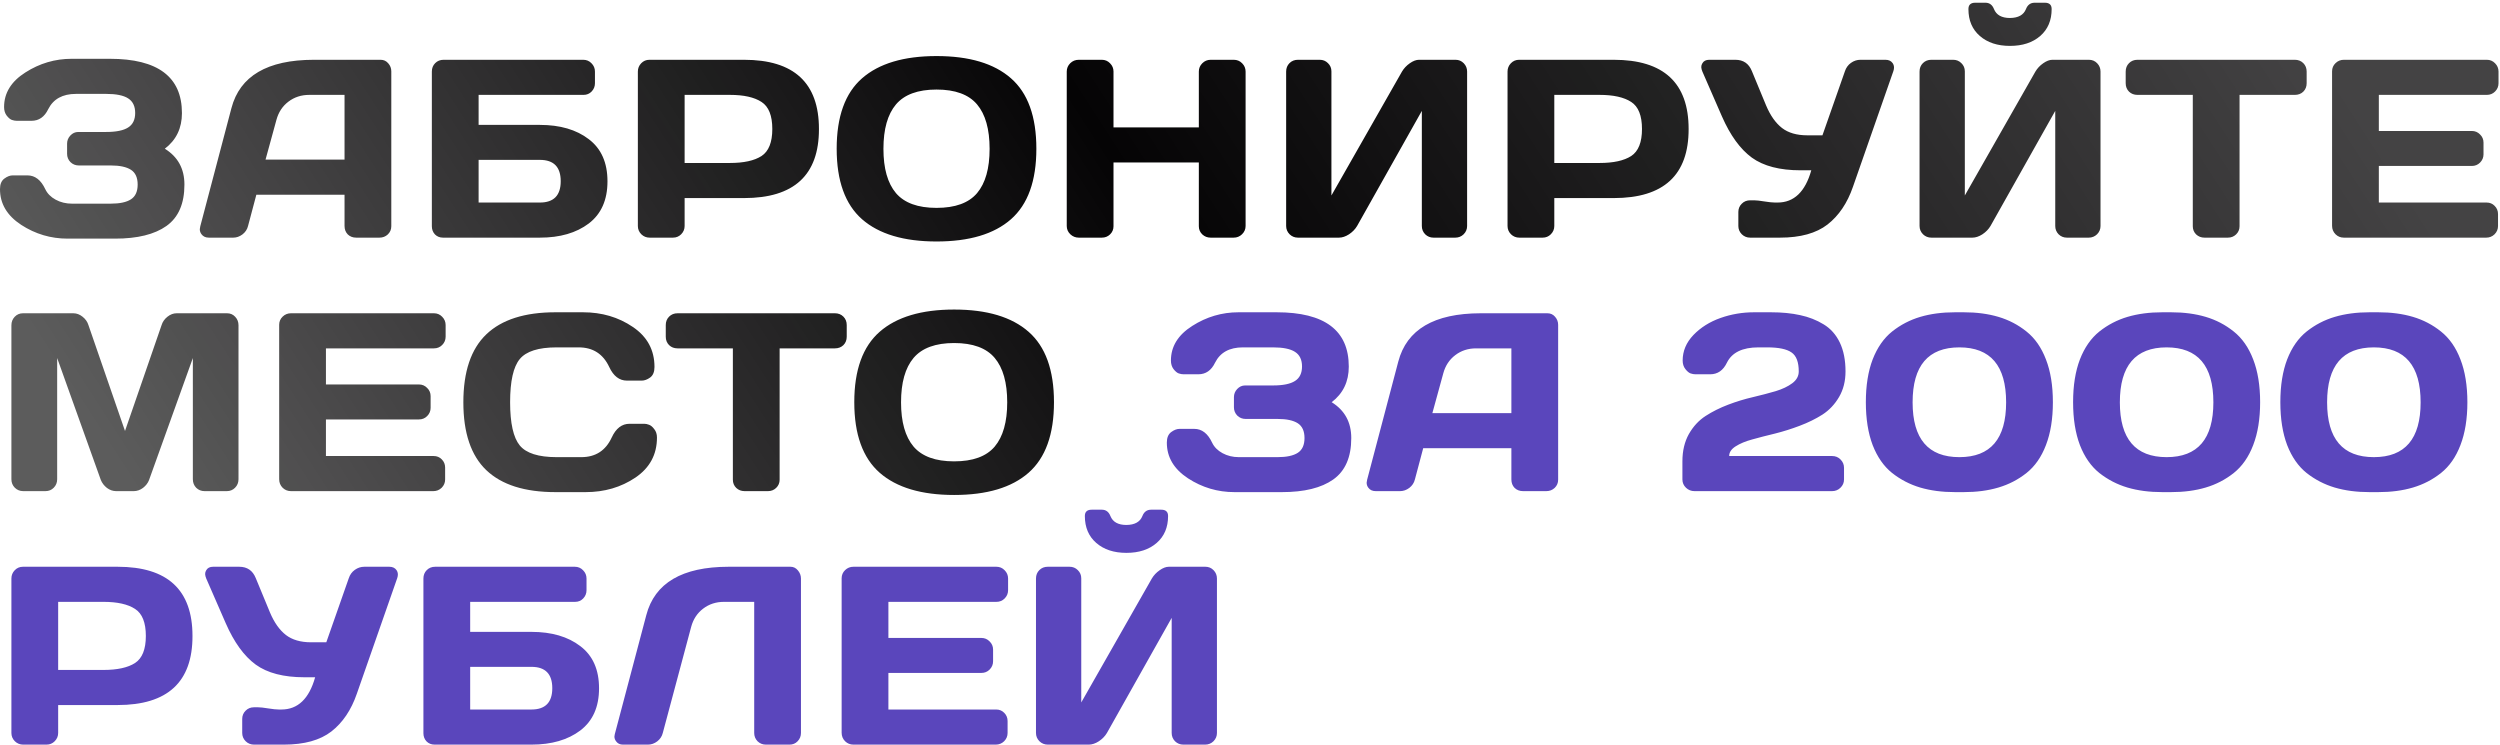 <?xml version="1.0" encoding="UTF-8"?> <svg xmlns="http://www.w3.org/2000/svg" width="789" height="235" viewBox="0 0 789 235" fill="none"><path d="M-0.004 59.695C-0.004 58.155 0.453 57.046 1.366 56.367C2.28 55.689 3.167 55.35 4.028 55.35H8.647C11.048 55.35 12.927 56.798 14.284 59.695C14.936 61.078 16.032 62.187 17.572 63.022C19.112 63.857 20.821 64.275 22.7 64.275H34.952C37.796 64.275 39.923 63.818 41.332 62.904C42.742 61.991 43.446 60.438 43.446 58.246C43.446 56.054 42.742 54.502 41.332 53.588C39.923 52.675 37.796 52.218 34.952 52.218H24.853C23.835 52.218 22.961 51.866 22.23 51.161C21.526 50.431 21.173 49.556 21.173 48.539V45.329C21.173 44.363 21.512 43.515 22.191 42.785C22.895 42.028 23.731 41.649 24.696 41.649H33.504C36.661 41.649 38.971 41.18 40.432 40.24C41.919 39.301 42.663 37.774 42.663 35.66C42.663 33.52 41.919 31.981 40.432 31.041C38.971 30.102 36.661 29.632 33.504 29.632H23.991C19.764 29.632 16.841 31.237 15.223 34.447C14.049 36.9 12.287 38.127 9.939 38.127H5.281C4.811 38.127 4.302 38.035 3.754 37.852C3.232 37.67 2.684 37.213 2.11 36.482C1.562 35.752 1.288 34.851 1.288 33.782C1.288 29.345 3.532 25.705 8.021 22.86C12.509 19.99 17.376 18.555 22.622 18.555H34.639C49.827 18.555 57.42 24.27 57.42 35.7C57.42 40.449 55.62 44.194 52.019 46.934C56.142 49.491 58.203 53.262 58.203 58.246C58.203 64.275 56.311 68.633 52.527 71.32C48.77 73.982 43.368 75.313 36.322 75.313H21.33C16.032 75.313 11.152 73.865 6.69 70.968C2.228 68.045 -0.004 64.288 -0.004 59.695ZM63.212 71.399L73.037 34.134C75.699 23.983 84.363 18.894 99.029 18.868H120.127C121.093 18.868 121.889 19.233 122.515 19.964C123.168 20.694 123.494 21.543 123.494 22.508V71.399C123.494 72.416 123.128 73.278 122.398 73.982C121.667 74.661 120.793 75 119.775 75H112.416C111.346 75 110.459 74.661 109.754 73.982C109.076 73.278 108.736 72.39 108.736 71.32V61.456H80.905L78.282 71.32C78.022 72.39 77.434 73.278 76.521 73.982C75.608 74.661 74.642 75 73.624 75H65.913C64.895 75 64.126 74.648 63.604 73.943C63.238 73.473 63.056 72.938 63.056 72.338C63.082 72.051 63.134 71.738 63.212 71.399ZM83.802 50.379H108.736V29.945H97.581C95.075 29.945 92.883 30.663 91.004 32.098C89.151 33.508 87.899 35.413 87.246 37.813L83.802 50.379ZM136.292 71.399V22.586C136.292 21.516 136.644 20.629 137.349 19.925C138.054 19.22 138.941 18.868 140.011 18.868H184.087C185.105 18.868 185.966 19.233 186.67 19.964C187.401 20.694 187.766 21.569 187.766 22.586V26.266C187.766 27.284 187.414 28.158 186.71 28.889C186.031 29.593 185.183 29.945 184.165 29.945H151.049V39.418H170.387C176.754 39.418 181.895 40.919 185.809 43.92C189.75 46.895 191.72 51.331 191.72 57.229C191.72 63.1 189.75 67.537 185.809 70.538C181.869 73.513 176.728 75 170.387 75H139.815C138.797 75 137.949 74.661 137.271 73.982C136.618 73.278 136.292 72.416 136.292 71.399ZM151.049 63.922H170.387C174.771 63.922 176.963 61.678 176.963 57.19C176.963 52.701 174.771 50.457 170.387 50.457H151.049V63.922ZM201.309 71.32V22.586C201.309 21.569 201.661 20.694 202.366 19.964C203.07 19.233 203.931 18.868 204.949 18.868H234.816C250.578 18.868 258.459 26.148 258.459 40.71C258.485 55.245 250.604 62.513 234.816 62.513H216.066V71.32C216.066 72.338 215.701 73.212 214.97 73.943C214.265 74.648 213.404 75 212.386 75H205.027C204.01 75 203.135 74.648 202.405 73.943C201.674 73.212 201.309 72.338 201.309 71.32ZM216.066 51.435H230.353C234.737 51.435 238.065 50.705 240.335 49.243C242.605 47.756 243.741 44.911 243.741 40.71C243.741 36.482 242.605 33.638 240.335 32.177C238.065 30.689 234.737 29.945 230.353 29.945H216.066V51.435ZM272.079 69.207C266.73 64.509 264.055 57.085 264.055 46.934C264.055 36.782 266.73 29.371 272.079 24.7C277.429 20.029 285.258 17.693 295.566 17.693C305.9 17.693 313.728 20.029 319.052 24.7C324.402 29.371 327.076 36.782 327.076 46.934C327.076 57.085 324.402 64.509 319.052 69.207C313.728 73.878 305.9 76.213 295.566 76.213C285.258 76.213 277.429 73.878 272.079 69.207ZM282.765 32.959C280.13 36.091 278.812 40.762 278.812 46.973C278.812 53.158 280.13 57.816 282.765 60.947C285.427 64.053 289.694 65.606 295.566 65.606C301.463 65.606 305.73 64.053 308.366 60.947C311.001 57.816 312.319 53.158 312.319 46.973C312.319 40.762 311.001 36.091 308.366 32.959C305.73 29.828 301.463 28.262 295.566 28.262C289.694 28.262 285.427 29.828 282.765 32.959ZM336.665 71.32V22.586C336.665 21.569 337.03 20.694 337.761 19.964C338.492 19.233 339.392 18.868 340.462 18.868H347.743C348.761 18.868 349.622 19.233 350.326 19.964C351.057 20.694 351.422 21.569 351.422 22.586V40.201H378.353V22.586C378.353 21.569 378.719 20.694 379.449 19.964C380.18 19.233 381.054 18.868 382.072 18.868H389.353C390.423 18.868 391.31 19.233 392.014 19.964C392.745 20.694 393.111 21.569 393.111 22.586V71.32C393.111 72.338 392.732 73.212 391.975 73.943C391.245 74.648 390.37 75 389.353 75H382.072C381.054 75 380.18 74.661 379.449 73.982C378.719 73.278 378.353 72.416 378.353 71.399V51.279H351.422V71.399C351.422 72.416 351.057 73.278 350.326 73.982C349.622 74.661 348.761 75 347.743 75H340.462C339.444 75 338.557 74.648 337.8 73.943C337.043 73.212 336.665 72.338 336.665 71.32ZM405.909 71.32V22.586C405.909 21.516 406.261 20.629 406.966 19.925C407.67 19.22 408.558 18.868 409.628 18.868H416.517C417.535 18.868 418.396 19.22 419.1 19.925C419.831 20.629 420.197 21.49 420.197 22.508V61.691L442.469 22.586C443.07 21.569 443.892 20.694 444.935 19.964C445.979 19.233 446.945 18.868 447.832 18.868H459.38C460.397 18.868 461.258 19.233 461.963 19.964C462.668 20.694 463.02 21.569 463.02 22.586V71.32C463.02 72.338 462.655 73.212 461.924 73.943C461.193 74.648 460.319 75 459.301 75H452.412C451.394 75 450.52 74.648 449.789 73.943C449.085 73.212 448.732 72.338 448.732 71.32V34.995L428.299 71.32C427.699 72.338 426.851 73.212 425.755 73.943C424.659 74.648 423.602 75 422.584 75H409.628C408.61 75 407.736 74.648 407.005 73.943C406.274 73.212 405.909 72.338 405.909 71.32ZM475.779 71.32V22.586C475.779 21.569 476.132 20.694 476.836 19.964C477.541 19.233 478.402 18.868 479.42 18.868H509.286C525.048 18.868 532.929 26.148 532.929 40.71C532.955 55.245 525.074 62.513 509.286 62.513H490.537V71.32C490.537 72.338 490.171 73.212 489.44 73.943C488.736 74.648 487.875 75 486.857 75H479.498C478.48 75 477.606 74.648 476.875 73.943C476.145 73.212 475.779 72.338 475.779 71.32ZM490.537 51.435H504.824C509.208 51.435 512.535 50.705 514.806 49.243C517.076 47.756 518.211 44.911 518.211 40.71C518.211 36.482 517.076 33.638 514.806 32.177C512.535 30.689 509.208 29.945 504.824 29.945H490.537V51.435ZM537.273 22.586C537.064 22.09 536.947 21.621 536.92 21.177C536.92 20.733 537.038 20.329 537.273 19.964C537.69 19.233 538.408 18.868 539.426 18.868H547.685C550.19 18.868 551.926 20.055 552.891 22.43L557.393 33.312C558.724 36.469 560.394 38.831 562.403 40.397C564.413 41.937 567.061 42.706 570.349 42.706H575.164L582.249 22.508C582.614 21.386 583.254 20.499 584.167 19.846C585.08 19.194 586.072 18.868 587.142 18.868H595.049C596.067 18.868 596.824 19.22 597.319 19.925C597.607 20.342 597.75 20.812 597.75 21.334C597.75 21.673 597.685 22.038 597.554 22.43L584.793 58.951C583.019 64.092 580.344 68.058 576.769 70.851C573.194 73.617 568.196 75 561.777 75H552.343C551.325 75 550.451 74.648 549.721 73.943C548.99 73.212 548.624 72.338 548.624 71.32V66.897C548.624 65.879 548.977 65.018 549.681 64.314C550.386 63.583 551.273 63.218 552.343 63.218H553.596C554.3 63.218 555.37 63.335 556.806 63.57C558.267 63.805 559.389 63.922 560.172 63.922H560.994C566.187 63.922 569.736 60.53 571.641 53.745H568.275C561.699 53.745 556.571 52.414 552.891 49.752C549.212 47.064 546.054 42.706 543.418 36.678L537.273 22.586ZM605.812 71.32V22.586C605.812 21.516 606.164 20.629 606.869 19.925C607.574 19.22 608.461 18.868 609.531 18.868H616.42C617.438 18.868 618.299 19.22 619.004 19.925C619.734 20.629 620.1 21.49 620.1 22.508V61.691L642.373 22.586C642.973 21.569 643.795 20.694 644.839 19.964C645.882 19.233 646.848 18.868 647.735 18.868H659.283C660.3 18.868 661.162 19.233 661.866 19.964C662.571 20.694 662.923 21.569 662.923 22.586V71.32C662.923 72.338 662.558 73.212 661.827 73.943C661.096 74.648 660.222 75 659.204 75H652.315C651.297 75 650.423 74.648 649.692 73.943C648.988 73.212 648.636 72.338 648.636 71.32V34.995L628.202 71.32C627.602 72.338 626.754 73.212 625.658 73.943C624.562 74.648 623.505 75 622.487 75H609.531C608.513 75 607.639 74.648 606.908 73.943C606.177 73.212 605.812 72.338 605.812 71.32ZM621.235 2.858C621.235 1.527 621.952 0.861 623.388 0.861H626.598C627.876 0.861 628.777 1.527 629.298 2.858C630.055 4.737 631.738 5.676 634.348 5.676C636.984 5.65 638.667 4.711 639.398 2.858C639.919 1.527 640.833 0.861 642.138 0.861H645.347C646.783 0.861 647.5 1.527 647.5 2.858C647.5 6.433 646.3 9.264 643.899 11.352C641.498 13.44 638.315 14.484 634.348 14.484C630.408 14.484 627.237 13.44 624.836 11.352C622.435 9.264 621.235 6.433 621.235 2.858ZM670.868 26.266V22.586C670.868 21.516 671.22 20.629 671.925 19.925C672.629 19.22 673.516 18.868 674.586 18.868H724.26C725.33 18.868 726.217 19.22 726.922 19.925C727.626 20.629 727.979 21.516 727.979 22.586V26.266C727.979 27.336 727.626 28.223 726.922 28.928C726.217 29.606 725.33 29.945 724.26 29.945H706.802V71.399C706.802 72.416 706.436 73.278 705.706 73.982C705.001 74.661 704.14 75 703.122 75H695.724C694.706 75 693.832 74.661 693.101 73.982C692.397 73.278 692.045 72.416 692.045 71.399V29.945H674.586C673.516 29.945 672.629 29.606 671.925 28.928C671.22 28.223 670.868 27.336 670.868 26.266ZM736.002 71.242V22.508C736.002 21.49 736.367 20.629 737.098 19.925C737.828 19.22 738.702 18.868 739.72 18.868H784.853C785.871 18.868 786.732 19.233 787.437 19.964C788.167 20.694 788.533 21.569 788.533 22.586V26.266C788.533 27.284 788.167 28.158 787.437 28.889C786.732 29.593 785.871 29.945 784.853 29.945H750.759V41.336H780.117C781.134 41.336 781.996 41.702 782.7 42.432C783.431 43.137 783.796 43.998 783.796 45.016V48.695C783.796 49.713 783.431 50.587 782.7 51.318C781.996 52.023 781.134 52.375 780.117 52.375H750.759V63.922H784.775C785.793 63.922 786.641 64.275 787.319 64.979C788.024 65.684 788.376 66.545 788.376 67.563V71.32C788.376 72.338 788.011 73.212 787.28 73.943C786.549 74.648 785.675 75 784.657 75H739.72C738.702 75 737.828 74.648 737.098 73.943C736.367 73.212 736.002 72.312 736.002 71.242ZM3.598 151.242V102.665C3.598 101.595 3.95 100.694 4.654 99.964C5.359 99.233 6.22 98.868 7.238 98.868H23.169C24.187 98.868 25.153 99.233 26.066 99.964C26.98 100.694 27.593 101.569 27.906 102.586L39.453 136.015L51.001 102.586C51.314 101.569 51.927 100.694 52.841 99.964C53.754 99.233 54.719 98.868 55.737 98.868H71.669C72.686 98.868 73.535 99.233 74.213 99.964C74.918 100.694 75.27 101.595 75.27 102.665V151.242C75.27 152.312 74.905 153.212 74.174 153.943C73.469 154.648 72.608 155 71.591 155H64.545C63.527 155 62.653 154.648 61.922 153.943C61.217 153.212 60.865 152.312 60.865 151.242V112.999L47.047 151.477C46.682 152.443 46.043 153.278 45.129 153.982C44.216 154.661 43.25 155 42.233 155H36.635C35.617 155 34.652 154.661 33.738 153.982C32.851 153.278 32.212 152.443 31.82 151.477L18.042 112.999V151.242C18.042 152.312 17.676 153.212 16.946 153.943C16.241 154.648 15.38 155 14.362 155H7.316C6.298 155 5.424 154.648 4.694 153.943C3.963 153.212 3.598 152.312 3.598 151.242ZM88.108 151.242V102.508C88.108 101.49 88.473 100.629 89.204 99.925C89.934 99.22 90.809 98.868 91.826 98.868H136.959C137.977 98.868 138.838 99.233 139.543 99.964C140.273 100.694 140.639 101.569 140.639 102.586V106.266C140.639 107.284 140.273 108.158 139.543 108.889C138.838 109.593 137.977 109.945 136.959 109.945H102.865V121.336H132.223C133.241 121.336 134.102 121.702 134.806 122.432C135.537 123.137 135.902 123.998 135.902 125.016V128.695C135.902 129.713 135.537 130.587 134.806 131.318C134.102 132.023 133.241 132.375 132.223 132.375H102.865V143.922H136.881C137.899 143.922 138.747 144.275 139.425 144.979C140.13 145.684 140.482 146.545 140.482 147.563V151.32C140.482 152.338 140.117 153.212 139.386 153.943C138.655 154.648 137.781 155 136.763 155H91.826C90.809 155 89.934 154.648 89.204 153.943C88.473 153.212 88.108 152.312 88.108 151.242ZM153.476 148.385C148.649 143.766 146.235 136.628 146.235 126.973C146.235 117.291 148.649 110.141 153.476 105.522C158.33 100.877 165.598 98.555 175.28 98.555H184.009C189.932 98.555 195.165 100.094 199.705 103.173C204.272 106.253 206.555 110.467 206.555 115.817C206.555 117.357 206.099 118.466 205.185 119.144C204.272 119.797 203.385 120.123 202.524 120.123H197.866C195.465 120.123 193.599 118.688 192.268 115.817C190.337 111.694 187.127 109.632 182.639 109.632H175.671C169.956 109.632 166.081 110.859 164.045 113.312C162.01 115.765 160.992 120.305 160.992 126.934C160.992 133.562 162.01 138.116 164.045 140.595C166.081 143.048 169.956 144.275 175.671 144.275H183.461C187.949 144.275 191.146 142.213 193.051 138.09C194.382 135.193 196.261 133.745 198.688 133.745H203.346C203.815 133.745 204.311 133.849 204.833 134.058C205.381 134.241 205.929 134.697 206.477 135.428C207.051 136.133 207.338 137.02 207.338 138.09C207.338 143.44 205.068 147.654 200.527 150.733C195.987 153.787 190.754 155.313 184.831 155.313H175.28C165.598 155.313 158.33 153.004 153.476 148.385ZM210.116 106.266V102.586C210.116 101.516 210.468 100.629 211.173 99.925C211.877 99.22 212.765 98.868 213.835 98.868H263.508C264.578 98.868 265.465 99.22 266.17 99.925C266.875 100.629 267.227 101.516 267.227 102.586V106.266C267.227 107.336 266.875 108.223 266.17 108.928C265.465 109.606 264.578 109.945 263.508 109.945H246.05V151.399C246.05 152.417 245.685 153.278 244.954 153.982C244.249 154.661 243.388 155 242.371 155H234.972C233.955 155 233.08 154.661 232.35 153.982C231.645 153.278 231.293 152.417 231.293 151.399V109.945H213.835C212.765 109.945 211.877 109.606 211.173 108.928C210.468 108.223 210.116 107.336 210.116 106.266ZM277.638 149.207C272.288 144.509 269.613 137.085 269.613 126.934C269.613 116.783 272.288 109.371 277.638 104.7C282.987 100.029 290.816 97.693 301.124 97.693C311.458 97.693 319.287 100.029 324.61 104.7C329.96 109.371 332.635 116.783 332.635 126.934C332.635 137.085 329.96 144.509 324.61 149.207C319.287 153.878 311.458 156.213 301.124 156.213C290.816 156.213 282.987 153.878 277.638 149.207ZM288.324 112.959C285.688 116.091 284.37 120.762 284.37 126.973C284.37 133.158 285.688 137.816 288.324 140.947C290.986 144.053 295.252 145.605 301.124 145.605C307.022 145.605 311.288 144.053 313.924 140.947C316.56 137.816 317.878 133.158 317.878 126.973C317.878 120.762 316.56 116.091 313.924 112.959C311.288 109.828 307.022 108.262 301.124 108.262C295.252 108.262 290.986 109.828 288.324 112.959Z" fill="url(#paint0_linear_9218_24)"></path><path d="M368.253 139.695C368.253 138.155 368.709 137.046 369.623 136.368C370.536 135.689 371.423 135.35 372.284 135.35H376.903C379.304 135.35 381.183 136.798 382.54 139.695C383.193 141.078 384.289 142.187 385.828 143.022C387.368 143.857 389.077 144.275 390.956 144.275H403.208C406.053 144.275 408.179 143.818 409.589 142.905C410.998 141.991 411.702 140.438 411.702 138.246C411.702 136.054 410.998 134.502 409.589 133.588C408.179 132.675 406.053 132.218 403.208 132.218H393.109C392.091 132.218 391.217 131.866 390.486 131.161C389.782 130.431 389.429 129.556 389.429 128.539V125.329C389.429 124.363 389.769 123.515 390.447 122.785C391.152 122.028 391.987 121.649 392.952 121.649H401.76C404.917 121.649 407.227 121.18 408.688 120.24C410.176 119.301 410.919 117.774 410.919 115.66C410.919 113.521 410.176 111.981 408.688 111.041C407.227 110.102 404.917 109.632 401.76 109.632H392.248C388.02 109.632 385.098 111.237 383.48 114.447C382.305 116.9 380.544 118.126 378.195 118.126H373.537C373.067 118.126 372.558 118.035 372.01 117.852C371.488 117.67 370.94 117.213 370.366 116.482C369.818 115.752 369.544 114.851 369.544 113.781C369.544 109.345 371.789 105.705 376.277 102.86C380.766 99.99 385.632 98.555 390.878 98.555H402.895C418.083 98.555 425.677 104.27 425.677 115.7C425.677 120.449 423.876 124.194 420.275 126.934C424.398 129.491 426.46 133.262 426.46 138.246C426.46 144.275 424.568 148.633 420.784 151.32C417.026 153.982 411.624 155.313 404.578 155.313H389.586C384.289 155.313 379.409 153.865 374.946 150.968C370.484 148.045 368.253 144.288 368.253 139.695ZM431.468 151.399L441.294 114.134C443.955 103.982 452.619 98.894 467.285 98.868H488.384C489.349 98.868 490.145 99.233 490.771 99.964C491.424 100.694 491.75 101.543 491.75 102.508V151.399C491.75 152.417 491.385 153.278 490.654 153.982C489.923 154.661 489.049 155 488.031 155H480.672C479.602 155 478.715 154.661 478.01 153.982C477.332 153.278 476.993 152.39 476.993 151.32V141.456H449.161L446.539 151.32C446.278 152.39 445.691 153.278 444.777 153.982C443.864 154.661 442.898 155 441.881 155H434.169C433.152 155 432.382 154.648 431.86 153.943C431.495 153.473 431.312 152.938 431.312 152.338C431.338 152.051 431.39 151.738 431.468 151.399ZM452.058 130.378H476.993V109.945H465.837C463.332 109.945 461.139 110.663 459.261 112.098C457.408 113.507 456.155 115.412 455.503 117.813L452.058 130.378ZM530.969 151.32V145.605C530.969 142.291 531.648 139.421 533.004 136.994C534.388 134.567 536.149 132.662 538.289 131.279C540.429 129.896 542.804 128.708 545.413 127.717C548.023 126.725 550.632 125.929 553.242 125.329C555.878 124.703 558.265 124.076 560.405 123.45C562.545 122.798 564.294 121.963 565.65 120.945C567.007 119.927 567.686 118.688 567.686 117.226C567.686 114.277 566.929 112.281 565.416 111.237C563.902 110.167 561.345 109.632 557.743 109.632H554.964C549.928 109.632 546.614 111.237 545.022 114.447C543.847 116.9 542.086 118.126 539.737 118.126H535.079C534.609 118.126 534.101 118.035 533.553 117.852C533.031 117.67 532.483 117.213 531.908 116.482C531.334 115.752 531.047 114.851 531.047 113.781C531.047 110.78 532.182 108.093 534.453 105.718C536.749 103.343 539.594 101.556 542.986 100.355C546.379 99.155 549.915 98.555 553.594 98.555H558.879C562.349 98.555 565.429 98.855 568.117 99.455C570.831 100.029 573.297 100.994 575.515 102.351C577.733 103.682 579.442 105.6 580.643 108.106C581.843 110.611 582.443 113.651 582.443 117.226C582.443 120.279 581.765 122.967 580.408 125.29C579.051 127.612 577.302 129.465 575.162 130.848C573.023 132.205 570.635 133.38 567.999 134.371C565.39 135.363 562.78 136.185 560.17 136.837C557.561 137.464 555.186 138.077 553.046 138.677C550.906 139.251 549.145 139.982 547.762 140.869C546.405 141.73 545.726 142.748 545.726 143.922H578.216C579.286 143.922 580.173 144.288 580.877 145.018C581.608 145.749 581.973 146.623 581.973 147.641V151.32C581.973 152.338 581.595 153.212 580.838 153.943C580.108 154.648 579.233 155 578.216 155H534.766C533.748 155 532.861 154.648 532.104 153.943C531.347 153.212 530.969 152.338 530.969 151.32ZM591.014 140.478C589.579 136.694 588.861 132.179 588.861 126.934C588.861 121.689 589.579 117.187 591.014 113.429C592.476 109.671 594.524 106.736 597.16 104.622C599.822 102.508 602.783 100.968 606.045 100.003C609.307 99.037 612.961 98.555 617.006 98.555H619.746C623.817 98.555 627.47 99.037 630.706 100.003C633.968 100.968 636.917 102.508 639.553 104.622C642.214 106.736 644.263 109.671 645.698 113.429C647.16 117.187 647.89 121.689 647.89 126.934C647.89 132.179 647.16 136.694 645.698 140.478C644.263 144.235 642.214 147.171 639.553 149.285C636.917 151.373 633.968 152.899 630.706 153.865C627.47 154.83 623.817 155.313 619.746 155.313H617.006C612.935 155.313 609.268 154.83 606.006 153.865C602.77 152.899 599.822 151.373 597.16 149.285C594.524 147.171 592.476 144.235 591.014 140.478ZM618.376 109.632C608.538 109.632 603.618 115.412 603.618 126.973C603.618 138.507 608.538 144.275 618.376 144.275C628.214 144.275 633.133 138.507 633.133 126.973C633.133 115.412 628.214 109.632 618.376 109.632ZM656.422 140.478C654.987 136.694 654.269 132.179 654.269 126.934C654.269 121.689 654.987 117.187 656.422 113.429C657.883 109.671 659.932 106.736 662.568 104.622C665.229 102.508 668.191 100.968 671.453 100.003C674.715 99.037 678.369 98.555 682.414 98.555H685.154C689.225 98.555 692.878 99.037 696.114 100.003C699.376 100.968 702.325 102.508 704.96 104.622C707.622 106.736 709.671 109.671 711.106 113.429C712.567 117.187 713.298 121.689 713.298 126.934C713.298 132.179 712.567 136.694 711.106 140.478C709.671 144.235 707.622 147.171 704.96 149.285C702.325 151.373 699.376 152.899 696.114 153.865C692.878 154.83 689.225 155.313 685.154 155.313H682.414C678.343 155.313 674.676 154.83 671.414 153.865C668.178 152.899 665.229 151.373 662.568 149.285C659.932 147.171 657.883 144.235 656.422 140.478ZM683.784 109.632C673.945 109.632 669.026 115.412 669.026 126.973C669.026 138.507 673.945 144.275 683.784 144.275C693.622 144.275 698.541 138.507 698.541 126.973C698.541 115.412 693.622 109.632 683.784 109.632ZM721.83 140.478C720.395 136.694 719.677 132.179 719.677 126.934C719.677 121.689 720.395 117.187 721.83 113.429C723.291 109.671 725.34 106.736 727.975 104.622C730.637 102.508 733.599 100.968 736.861 100.003C740.123 99.037 743.777 98.555 747.821 98.555H750.561C754.632 98.555 758.286 99.037 761.522 100.003C764.784 100.968 767.733 102.508 770.368 104.622C773.03 106.736 775.079 109.671 776.514 113.429C777.975 117.187 778.706 121.689 778.706 126.934C778.706 132.179 777.975 136.694 776.514 140.478C775.079 144.235 773.03 147.171 770.368 149.285C767.733 151.373 764.784 152.899 761.522 153.865C758.286 154.83 754.632 155.313 750.561 155.313H747.821C743.75 155.313 740.084 154.83 736.822 153.865C733.586 152.899 730.637 151.373 727.975 149.285C725.34 147.171 723.291 144.235 721.83 140.478ZM749.191 109.632C739.353 109.632 734.434 115.412 734.434 126.973C734.434 138.507 739.353 144.275 749.191 144.275C759.03 144.275 763.949 138.507 763.949 126.973C763.949 115.412 759.03 109.632 749.191 109.632ZM3.598 231.32V182.586C3.598 181.569 3.95 180.694 4.654 179.964C5.359 179.233 6.22 178.868 7.238 178.868H37.105C52.867 178.868 60.748 186.148 60.748 200.71C60.774 215.245 52.893 222.513 37.105 222.513H18.355V231.32C18.355 232.338 17.989 233.212 17.259 233.943C16.554 234.648 15.693 235 14.675 235H7.316C6.298 235 5.424 234.648 4.694 233.943C3.963 233.212 3.598 232.338 3.598 231.32ZM18.355 211.435H32.642C37.026 211.435 40.354 210.705 42.624 209.243C44.894 207.756 46.029 204.911 46.029 200.71C46.029 196.482 44.894 193.638 42.624 192.177C40.354 190.689 37.026 189.945 32.642 189.945H18.355V211.435ZM65.091 182.586C64.882 182.091 64.765 181.621 64.739 181.177C64.739 180.734 64.856 180.329 65.091 179.964C65.509 179.233 66.226 178.868 67.244 178.868H75.503C78.008 178.868 79.744 180.055 80.71 182.43L85.211 193.312C86.542 196.469 88.212 198.831 90.221 200.397C92.231 201.936 94.879 202.706 98.168 202.706H102.982L110.067 182.508C110.433 181.386 111.072 180.499 111.985 179.846C112.899 179.194 113.89 178.868 114.96 178.868H122.867C123.885 178.868 124.642 179.22 125.138 179.925C125.425 180.342 125.568 180.812 125.568 181.334C125.568 181.673 125.503 182.038 125.373 182.43L112.612 218.951C110.837 224.092 108.162 228.058 104.587 230.851C101.012 233.617 96.015 235 89.595 235H80.161C79.144 235 78.269 234.648 77.539 233.943C76.808 233.212 76.443 232.338 76.443 231.32V226.897C76.443 225.879 76.795 225.018 77.5 224.314C78.204 223.583 79.091 223.218 80.161 223.218H81.414C82.119 223.218 83.189 223.335 84.624 223.57C86.085 223.805 87.207 223.922 87.99 223.922H88.812C94.005 223.922 97.554 220.53 99.459 213.745H96.093C89.517 213.745 84.389 212.414 80.71 209.752C77.03 207.064 73.872 202.706 71.237 196.678L65.091 182.586ZM133.63 231.399V182.586C133.63 181.516 133.983 180.629 134.687 179.925C135.392 179.22 136.279 178.868 137.349 178.868H181.425C182.443 178.868 183.304 179.233 184.009 179.964C184.739 180.694 185.105 181.569 185.105 182.586V186.266C185.105 187.284 184.752 188.158 184.048 188.889C183.369 189.593 182.521 189.945 181.503 189.945H148.388V199.418H167.725C174.092 199.418 179.233 200.919 183.147 203.92C187.088 206.895 189.058 211.331 189.058 217.229C189.058 223.1 187.088 227.537 183.147 230.538C179.207 233.513 174.066 235 167.725 235H137.153C136.136 235 135.288 234.661 134.609 233.982C133.957 233.278 133.63 232.417 133.63 231.399ZM148.388 223.922H167.725C172.109 223.922 174.301 221.678 174.301 217.19C174.301 212.701 172.109 210.457 167.725 210.457H148.388V223.922ZM194.028 231.712L203.97 194.134C206.632 183.982 215.283 178.894 229.923 178.868H249.495C250.408 178.868 251.178 179.246 251.804 180.003C252.457 180.76 252.783 181.621 252.783 182.586V231.32C252.783 232.338 252.431 233.212 251.726 233.943C251.047 234.648 250.199 235 249.182 235H241.705C240.687 235 239.813 234.648 239.082 233.943C238.378 233.212 238.026 232.338 238.026 231.32V189.945H228.474C225.969 189.945 223.777 190.663 221.898 192.098C220.046 193.507 218.793 195.412 218.14 197.813L209.177 231.32C208.916 232.39 208.328 233.278 207.415 233.982C206.502 234.661 205.536 235 204.518 235H196.572C195.659 235 194.954 234.661 194.458 233.982C194.093 233.513 193.91 233.004 193.91 232.456C193.937 232.221 193.976 231.973 194.028 231.712ZM265.62 231.242V182.508C265.62 181.49 265.986 180.629 266.716 179.925C267.447 179.22 268.321 178.868 269.339 178.868H314.472C315.49 178.868 316.351 179.233 317.056 179.964C317.786 180.694 318.152 181.569 318.152 182.586V186.266C318.152 187.284 317.786 188.158 317.056 188.889C316.351 189.593 315.49 189.945 314.472 189.945H280.378V201.336H309.736C310.753 201.336 311.615 201.702 312.319 202.432C313.05 203.137 313.415 203.998 313.415 205.016V208.695C313.415 209.713 313.05 210.587 312.319 211.318C311.615 212.023 310.753 212.375 309.736 212.375H280.378V223.922H314.394C315.411 223.922 316.26 224.275 316.938 224.979C317.643 225.684 317.995 226.545 317.995 227.563V231.32C317.995 232.338 317.63 233.212 316.899 233.943C316.168 234.648 315.294 235 314.276 235H269.339C268.321 235 267.447 234.648 266.716 233.943C265.986 233.212 265.62 232.312 265.62 231.242ZM326.957 231.32V182.586C326.957 181.516 327.31 180.629 328.014 179.925C328.719 179.22 329.606 178.868 330.676 178.868H337.565C338.583 178.868 339.444 179.22 340.149 179.925C340.88 180.629 341.245 181.49 341.245 182.508V221.691L363.518 182.586C364.118 181.569 364.94 180.694 365.984 179.964C367.028 179.233 367.993 178.868 368.88 178.868H380.428C381.446 178.868 382.307 179.233 383.011 179.964C383.716 180.694 384.068 181.569 384.068 182.586V231.32C384.068 232.338 383.703 233.212 382.972 233.943C382.242 234.648 381.367 235 380.35 235H373.46C372.443 235 371.568 234.648 370.838 233.943C370.133 233.212 369.781 232.338 369.781 231.32V194.995L349.348 231.32C348.747 232.338 347.899 233.212 346.803 233.943C345.707 234.648 344.65 235 343.633 235H330.676C329.658 235 328.784 234.648 328.053 233.943C327.323 233.212 326.957 232.338 326.957 231.32ZM342.38 162.858C342.38 161.527 343.098 160.861 344.533 160.861H347.743C349.021 160.861 349.922 161.527 350.444 162.858C351.2 164.737 352.884 165.676 355.493 165.676C358.129 165.65 359.812 164.711 360.543 162.858C361.065 161.527 361.978 160.861 363.283 160.861H366.493C367.928 160.861 368.646 161.527 368.646 162.858C368.646 166.433 367.445 169.264 365.044 171.352C362.644 173.44 359.46 174.484 355.493 174.484C351.553 174.484 348.382 173.44 345.981 171.352C343.58 169.264 342.38 166.433 342.38 162.858Z" fill="#5A46BC"></path><defs><linearGradient id="paint0_linear_9218_24" x1="-69.676" y1="-17.074" x2="480.419" y2="-372.147" gradientUnits="userSpaceOnUse"><stop stop-color="#050405" stop-opacity="0.65"></stop><stop offset="0.485" stop-color="#050405"></stop><stop offset="1" stop-color="#050405" stop-opacity="0.75"></stop></linearGradient></defs></svg> 